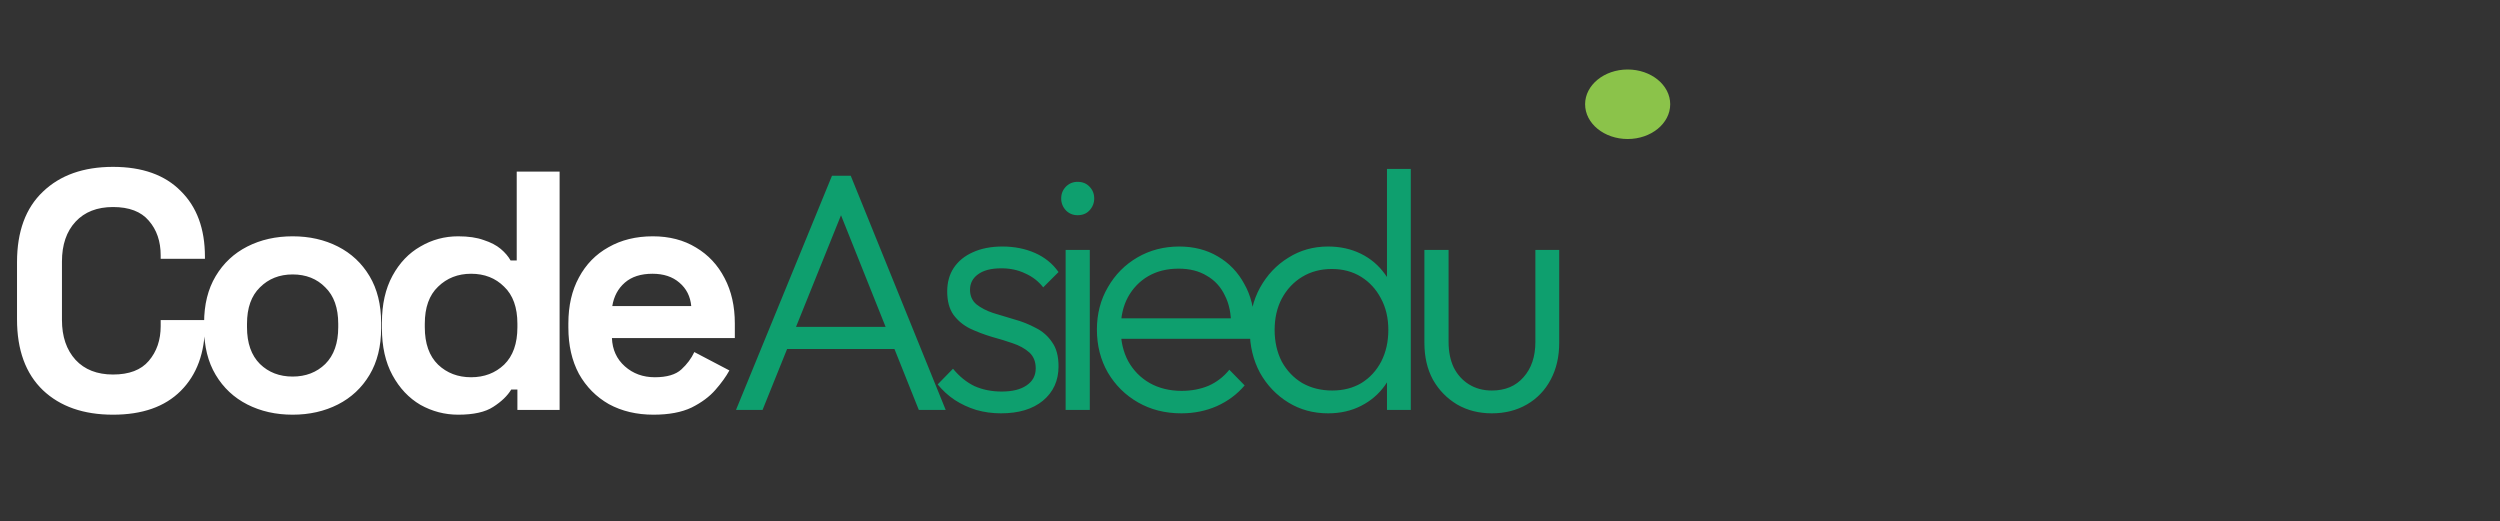 <svg width="235" height="49" viewBox="0 0 235 49" fill="none" xmlns="http://www.w3.org/2000/svg">
<rect x="0" y="0" width="235" height="49" fill="#333333" stroke="none"/>
<path d="M10.624 38.981C7.851 38.981 5.653 38.213 4.032 36.677C2.411 35.12 1.6 32.901 1.6 30.021V24.645C1.6 21.765 2.411 19.557 4.032 18.021C5.653 16.464 7.851 15.685 10.624 15.685C13.376 15.685 15.499 16.443 16.992 17.957C18.507 19.451 19.264 21.509 19.264 24.133V24.325H15.104V24.005C15.104 22.683 14.731 21.595 13.984 20.741C13.259 19.888 12.139 19.461 10.624 19.461C9.131 19.461 7.957 19.92 7.104 20.837C6.251 21.755 5.824 23.003 5.824 24.581V30.085C5.824 31.643 6.251 32.891 7.104 33.829C7.957 34.747 9.131 35.205 10.624 35.205C12.139 35.205 13.259 34.779 13.984 33.925C14.731 33.051 15.104 31.963 15.104 30.661V30.085H19.264V30.533C19.264 33.157 18.507 35.227 16.992 36.741C15.499 38.235 13.376 38.981 10.624 38.981ZM27.506 38.981C25.927 38.981 24.508 38.661 23.25 38.021C21.991 37.381 20.999 36.453 20.274 35.237C19.548 34.021 19.186 32.56 19.186 30.853V30.341C19.186 28.635 19.548 27.173 20.274 25.957C20.999 24.741 21.991 23.813 23.25 23.173C24.508 22.533 25.927 22.213 27.506 22.213C29.084 22.213 30.503 22.533 31.762 23.173C33.02 23.813 34.012 24.741 34.738 25.957C35.463 27.173 35.826 28.635 35.826 30.341V30.853C35.826 32.56 35.463 34.021 34.738 35.237C34.012 36.453 33.02 37.381 31.762 38.021C30.503 38.661 29.084 38.981 27.506 38.981ZM27.506 35.397C28.743 35.397 29.767 35.003 30.578 34.213C31.388 33.403 31.794 32.251 31.794 30.757V30.437C31.794 28.944 31.388 27.803 30.578 27.013C29.788 26.203 28.764 25.797 27.506 25.797C26.268 25.797 25.244 26.203 24.434 27.013C23.623 27.803 23.218 28.944 23.218 30.437V30.757C23.218 32.251 23.623 33.403 24.434 34.213C25.244 35.003 26.268 35.397 27.506 35.397ZM43.068 38.981C41.809 38.981 40.625 38.672 39.516 38.053C38.428 37.413 37.553 36.485 36.892 35.269C36.23 34.053 35.9 32.581 35.9 30.853V30.341C35.9 28.613 36.23 27.141 36.892 25.925C37.553 24.709 38.428 23.792 39.516 23.173C40.603 22.533 41.788 22.213 43.068 22.213C44.028 22.213 44.828 22.331 45.468 22.565C46.129 22.779 46.662 23.056 47.068 23.397C47.473 23.739 47.782 24.101 47.995 24.485H48.572V16.133H52.603V38.533H48.636V36.613H48.059C47.697 37.211 47.132 37.755 46.364 38.245C45.617 38.736 44.518 38.981 43.068 38.981ZM44.283 35.461C45.521 35.461 46.556 35.067 47.388 34.277C48.219 33.467 48.636 32.293 48.636 30.757V30.437C48.636 28.901 48.219 27.739 47.388 26.949C46.577 26.139 45.542 25.733 44.283 25.733C43.046 25.733 42.011 26.139 41.179 26.949C40.347 27.739 39.931 28.901 39.931 30.437V30.757C39.931 32.293 40.347 33.467 41.179 34.277C42.011 35.067 43.046 35.461 44.283 35.461ZM61.426 38.981C59.847 38.981 58.45 38.651 57.234 37.989C56.039 37.307 55.1 36.357 54.418 35.141C53.756 33.904 53.426 32.453 53.426 30.789V30.405C53.426 28.741 53.756 27.301 54.418 26.085C55.079 24.848 56.007 23.899 57.202 23.237C58.396 22.555 59.783 22.213 61.362 22.213C62.919 22.213 64.274 22.565 65.426 23.269C66.578 23.952 67.474 24.912 68.114 26.149C68.754 27.365 69.074 28.784 69.074 30.405V31.781H57.522C57.564 32.869 57.97 33.755 58.738 34.437C59.506 35.12 60.444 35.461 61.554 35.461C62.684 35.461 63.516 35.216 64.05 34.725C64.583 34.235 64.988 33.691 65.266 33.093L68.562 34.821C68.263 35.376 67.826 35.984 67.25 36.645C66.695 37.285 65.948 37.84 65.01 38.309C64.071 38.757 62.876 38.981 61.426 38.981ZM57.554 28.773H64.978C64.892 27.856 64.519 27.12 63.858 26.565C63.218 26.011 62.375 25.733 61.33 25.733C60.242 25.733 59.378 26.011 58.738 26.565C58.098 27.12 57.703 27.856 57.554 28.773Z" fill="white"/>
<path d="M69.184 38.533L78.208 16.517H79.968L88.896 38.533H86.368L78.592 19.077H79.52L71.68 38.533H69.184ZM73.312 32.805V30.725H84.832V32.805H73.312ZM94.094 38.853C93.283 38.853 92.504 38.747 91.758 38.533C91.011 38.299 90.328 37.979 89.71 37.573C89.112 37.168 88.59 36.688 88.142 36.133L89.582 34.661C90.179 35.387 90.851 35.931 91.598 36.293C92.366 36.635 93.219 36.805 94.158 36.805C95.16 36.805 95.939 36.613 96.494 36.229C97.07 35.845 97.358 35.312 97.358 34.629C97.358 33.989 97.155 33.488 96.75 33.125C96.344 32.763 95.822 32.475 95.182 32.261C94.563 32.048 93.902 31.845 93.198 31.653C92.494 31.44 91.822 31.184 91.182 30.885C90.542 30.565 90.019 30.128 89.614 29.573C89.23 29.019 89.038 28.293 89.038 27.397C89.038 26.544 89.24 25.808 89.646 25.189C90.072 24.549 90.67 24.059 91.438 23.717C92.227 23.355 93.155 23.173 94.222 23.173C95.352 23.173 96.376 23.376 97.294 23.781C98.211 24.187 98.947 24.784 99.502 25.573L98.062 27.013C97.614 26.437 97.048 26 96.366 25.701C95.704 25.381 94.958 25.221 94.126 25.221C93.166 25.221 92.43 25.413 91.918 25.797C91.427 26.16 91.182 26.64 91.182 27.237C91.182 27.813 91.384 28.272 91.79 28.613C92.195 28.933 92.707 29.2 93.326 29.413C93.966 29.605 94.638 29.808 95.342 30.021C96.046 30.213 96.718 30.48 97.358 30.821C97.998 31.141 98.51 31.589 98.894 32.165C99.299 32.72 99.502 33.477 99.502 34.437C99.502 35.781 99.011 36.859 98.03 37.669C97.07 38.459 95.758 38.853 94.094 38.853ZM100.168 38.533V23.493H102.44V38.533H100.168ZM101.288 20.229C100.862 20.229 100.499 20.08 100.2 19.781C99.902 19.461 99.752 19.088 99.752 18.661C99.752 18.213 99.902 17.84 100.2 17.541C100.499 17.243 100.862 17.093 101.288 17.093C101.758 17.093 102.131 17.243 102.408 17.541C102.707 17.84 102.856 18.213 102.856 18.661C102.856 19.088 102.707 19.461 102.408 19.781C102.131 20.08 101.758 20.229 101.288 20.229ZM111.045 38.853C109.53 38.853 108.175 38.512 106.981 37.829C105.786 37.147 104.837 36.208 104.133 35.013C103.45 33.819 103.109 32.475 103.109 30.981C103.109 29.509 103.45 28.187 104.133 27.013C104.815 25.819 105.743 24.88 106.917 24.197C108.09 23.515 109.402 23.173 110.853 23.173C112.218 23.173 113.423 23.483 114.469 24.101C115.535 24.72 116.367 25.584 116.965 26.693C117.583 27.781 117.893 29.04 117.893 30.469C117.893 30.64 117.882 30.843 117.861 31.077C117.839 31.291 117.797 31.547 117.733 31.845H104.709V29.925H116.517L115.717 30.629C115.738 29.52 115.546 28.571 115.141 27.781C114.757 26.971 114.191 26.352 113.445 25.925C112.719 25.477 111.834 25.253 110.789 25.253C109.701 25.253 108.751 25.488 107.941 25.957C107.13 26.427 106.49 27.088 106.021 27.941C105.573 28.773 105.349 29.765 105.349 30.917C105.349 32.069 105.583 33.083 106.053 33.957C106.543 34.832 107.215 35.515 108.069 36.005C108.943 36.496 109.946 36.741 111.077 36.741C111.994 36.741 112.837 36.581 113.605 36.261C114.373 35.92 115.023 35.419 115.557 34.757L116.997 36.229C116.293 37.061 115.418 37.712 114.373 38.181C113.349 38.629 112.239 38.853 111.045 38.853ZM124.84 38.853C123.453 38.853 122.205 38.512 121.095 37.829C119.986 37.147 119.101 36.219 118.439 35.045C117.799 33.851 117.479 32.517 117.479 31.045C117.479 29.552 117.799 28.219 118.439 27.045C119.101 25.851 119.986 24.912 121.095 24.229C122.205 23.525 123.453 23.173 124.84 23.173C125.97 23.173 126.994 23.397 127.911 23.845C128.829 24.293 129.586 24.933 130.184 25.765C130.802 26.576 131.165 27.536 131.272 28.645V33.349C131.144 34.437 130.781 35.397 130.184 36.229C129.608 37.04 128.861 37.68 127.944 38.149C127.026 38.619 125.992 38.853 124.84 38.853ZM125.224 36.709C126.269 36.709 127.186 36.475 127.976 36.005C128.765 35.515 129.384 34.843 129.832 33.989C130.28 33.115 130.503 32.123 130.503 31.013C130.503 29.883 130.269 28.891 129.8 28.037C129.352 27.184 128.733 26.512 127.944 26.021C127.154 25.531 126.237 25.285 125.191 25.285C124.146 25.285 123.218 25.531 122.407 26.021C121.597 26.512 120.957 27.195 120.487 28.069C120.039 28.923 119.815 29.904 119.815 31.013C119.815 32.123 120.039 33.115 120.487 33.989C120.957 34.843 121.597 35.515 122.407 36.005C123.239 36.475 124.178 36.709 125.224 36.709ZM132.615 38.533H130.376V34.501L130.824 30.789L130.376 27.173V15.877H132.615V38.533ZM140.23 38.853C139.014 38.853 137.926 38.576 136.966 38.021C136.006 37.445 135.249 36.667 134.694 35.685C134.161 34.704 133.894 33.552 133.894 32.229V23.493H136.166V32.133C136.166 33.051 136.326 33.851 136.646 34.533C136.988 35.216 137.468 35.749 138.086 36.133C138.705 36.517 139.42 36.709 140.23 36.709C141.489 36.709 142.481 36.293 143.206 35.461C143.953 34.629 144.326 33.52 144.326 32.133V23.493H146.566V32.229C146.566 33.531 146.3 34.683 145.766 35.685C145.233 36.688 144.486 37.467 143.526 38.021C142.566 38.576 141.468 38.853 140.23 38.853Z" fill="#0E9F6E"/>
<path d="M153 13.067C155.209 13.067 157 11.604 157 9.8C157 7.996 155.209 6.533 153 6.533C150.791 6.533 149 7.996 149 9.8C149 11.604 150.791 13.067 153 13.067Z" fill="#8BC34A"/>
</svg>
